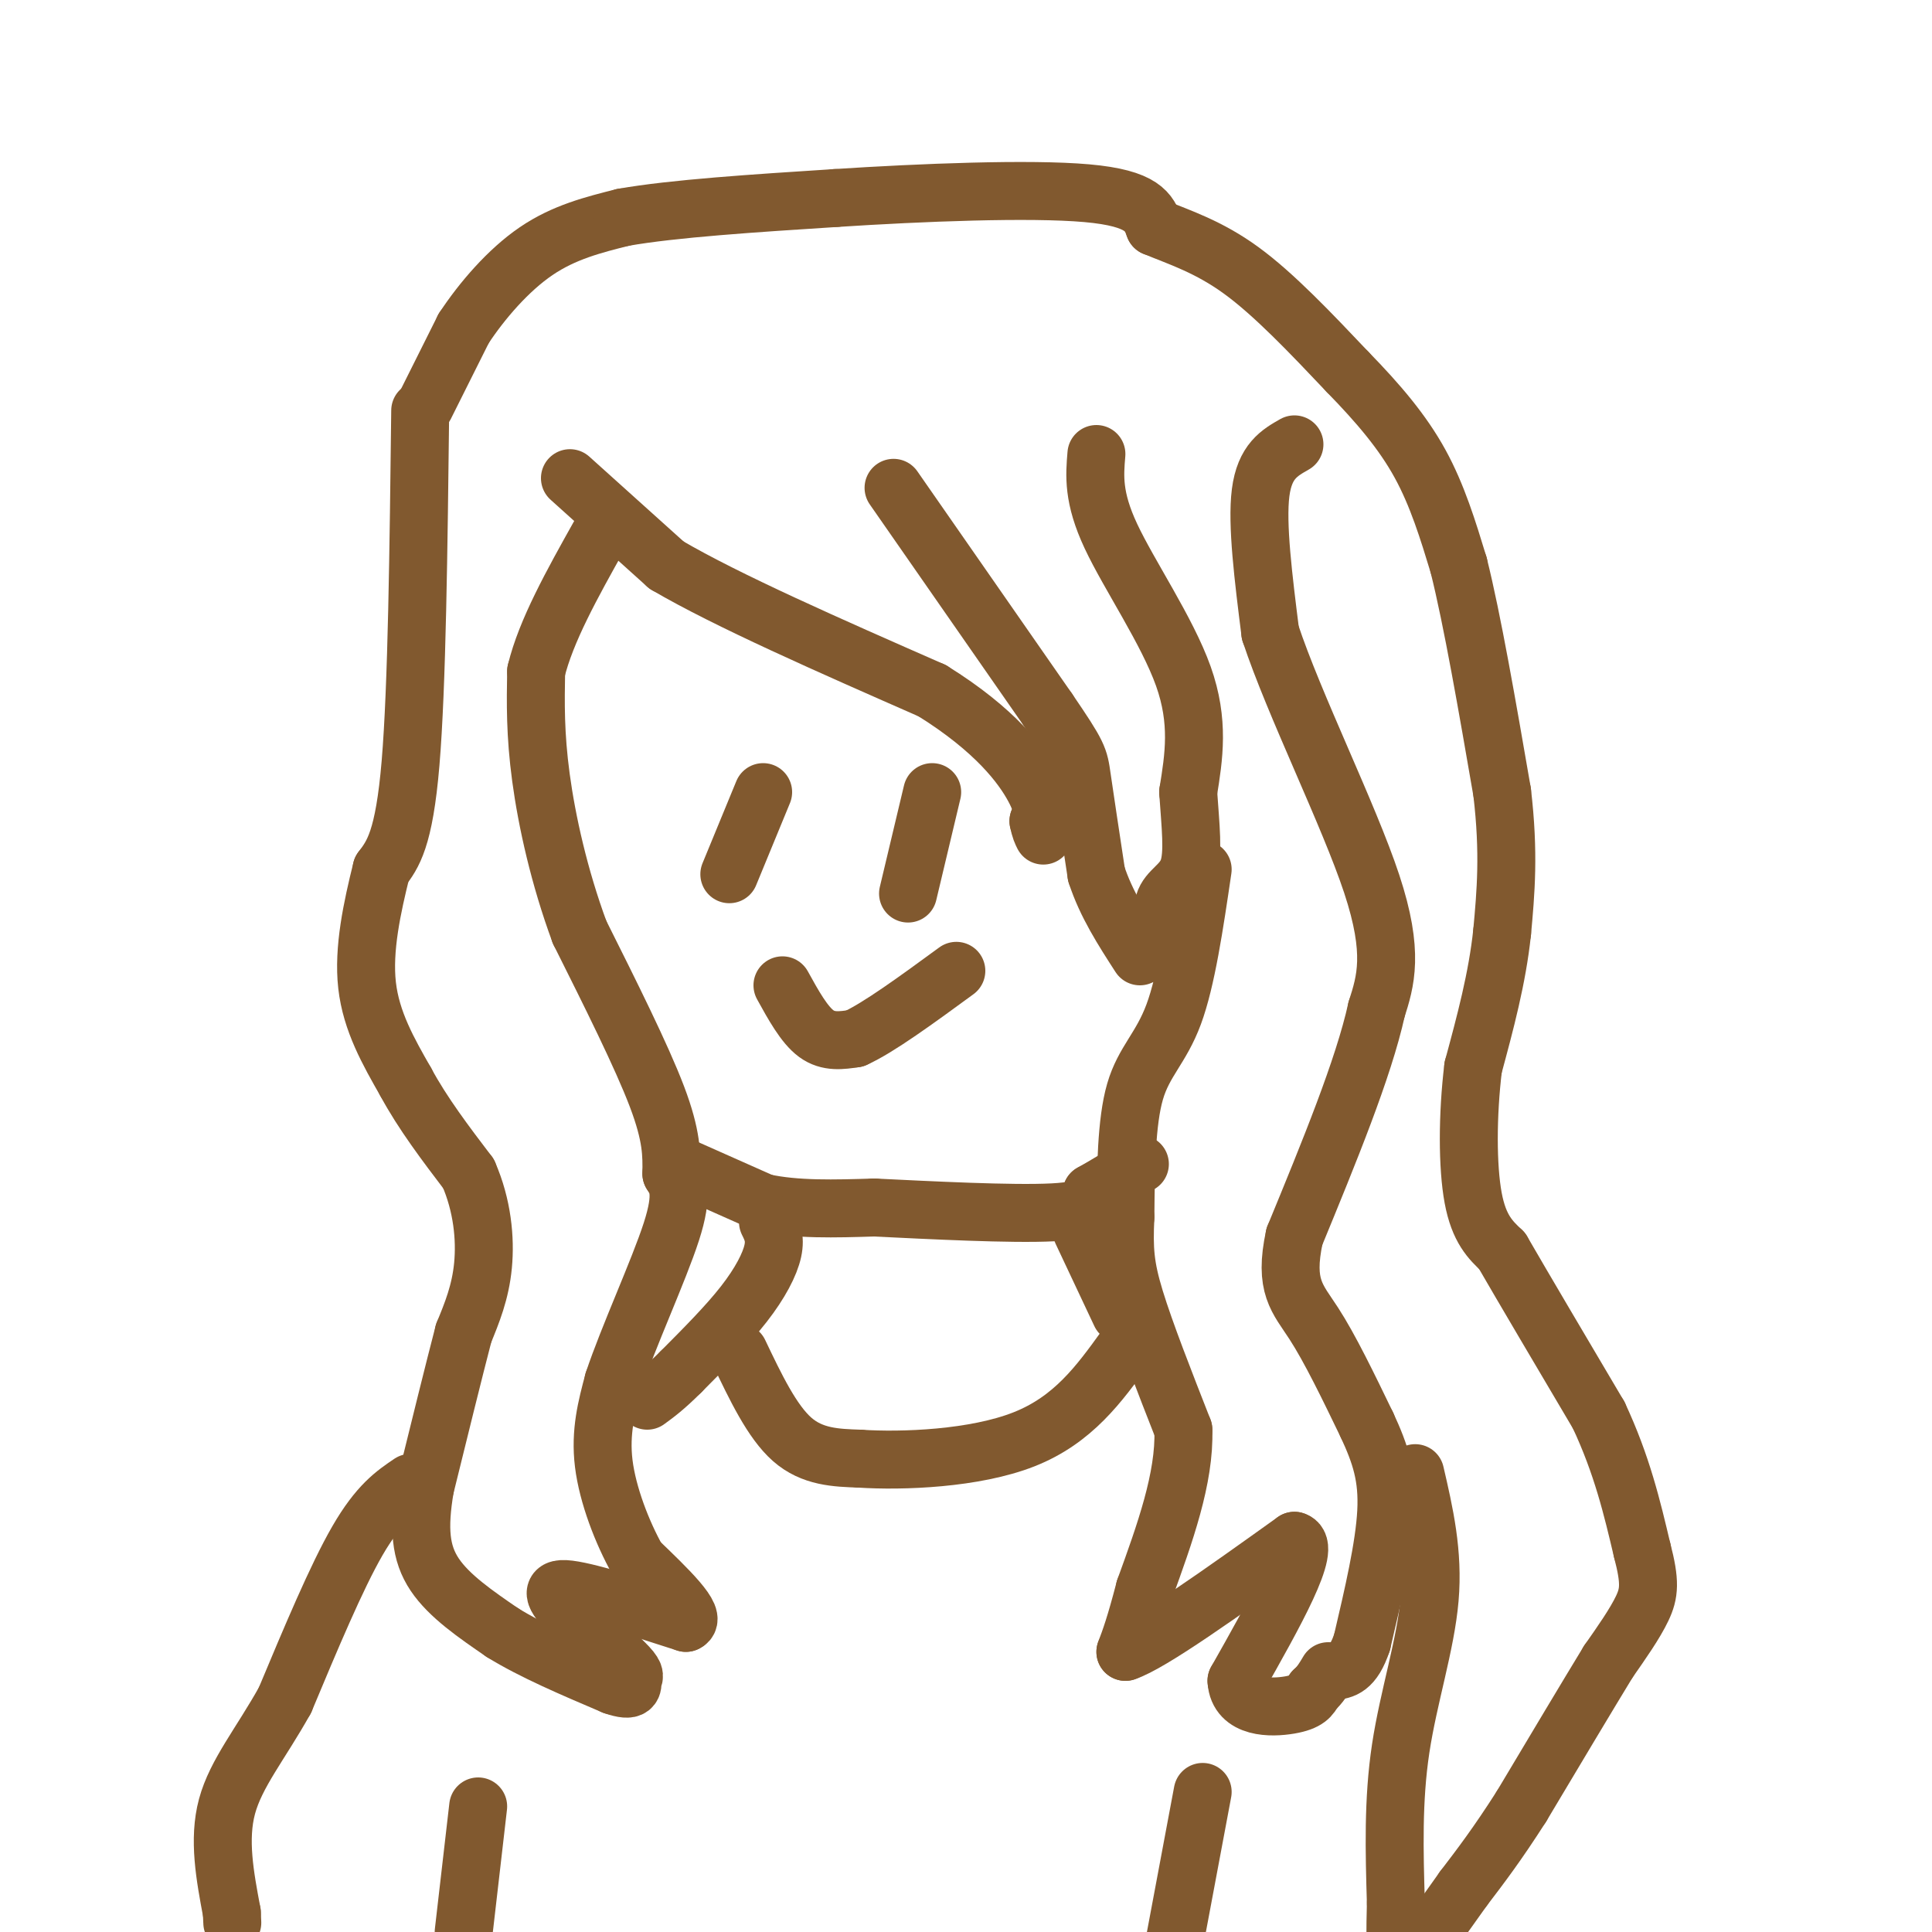 <svg viewBox='0 0 400 400' version='1.1' xmlns='http://www.w3.org/2000/svg' xmlns:xlink='http://www.w3.org/1999/xlink'><g fill='none' stroke='rgb(129,89,47)' stroke-width='12' stroke-linecap='round' stroke-linejoin='round'><path d='M118,99c0.000,0.000 20.000,18.000 20,18'/><path d='M138,117c12.500,7.333 33.750,16.667 55,26'/><path d='M193,143c13.178,8.178 18.622,15.622 21,20c2.378,4.378 1.689,5.689 1,7'/><path d='M215,170c0.333,1.667 0.667,2.333 1,3'/><path d='M185,101c0.000,0.000 32.000,46.000 32,46'/><path d='M217,147c6.400,9.378 6.400,9.822 7,14c0.600,4.178 1.800,12.089 3,20'/><path d='M227,181c2.000,6.167 5.500,11.583 9,17'/><path d='M227,94c-0.378,4.489 -0.756,8.978 3,17c3.756,8.022 11.644,19.578 15,29c3.356,9.422 2.178,16.711 1,24'/><path d='M246,164c0.476,7.060 1.167,12.708 0,16c-1.167,3.292 -4.190,4.226 -5,7c-0.810,2.774 0.595,7.387 2,12'/><path d='M268,92c-3.083,1.750 -6.167,3.500 -7,10c-0.833,6.500 0.583,17.750 2,29'/><path d='M263,131c4.933,14.911 16.267,37.689 21,52c4.733,14.311 2.867,20.156 1,26'/><path d='M285,209c-2.667,12.167 -9.833,29.583 -17,47'/><path d='M268,256c-2.244,10.378 0.644,12.822 4,18c3.356,5.178 7.178,13.089 11,21'/><path d='M283,295c2.822,6.067 4.378,10.733 4,18c-0.378,7.267 -2.689,17.133 -5,27'/><path d='M282,340c-1.833,5.500 -3.917,5.750 -6,6'/><path d='M249,180c-1.689,11.467 -3.378,22.933 -6,30c-2.622,7.067 -6.178,9.733 -8,16c-1.822,6.267 -1.911,16.133 -2,26'/><path d='M233,252c-0.311,6.622 -0.089,10.178 2,17c2.089,6.822 6.044,16.911 10,27'/><path d='M245,296c0.333,10.000 -3.833,21.500 -8,33'/><path d='M237,329c-2.000,7.667 -3.000,10.333 -4,13'/><path d='M233,342c5.167,-1.667 20.083,-12.333 35,-23'/><path d='M268,319c3.833,1.000 -4.083,15.000 -12,29'/><path d='M256,348c0.356,5.756 7.244,5.644 11,5c3.756,-0.644 4.378,-1.822 5,-3'/><path d='M272,350c1.333,-1.167 2.167,-2.583 3,-4'/><path d='M87,85c-0.333,28.583 -0.667,57.167 -2,73c-1.333,15.833 -3.667,18.917 -6,22'/><path d='M79,180c-1.956,7.867 -3.844,16.533 -3,24c0.844,7.467 4.422,13.733 8,20'/><path d='M84,224c3.500,6.500 8.250,12.750 13,19'/><path d='M97,243c2.867,6.556 3.533,13.444 3,19c-0.533,5.556 -2.267,9.778 -4,14'/><path d='M96,276c-2.000,7.667 -5.000,19.833 -8,32'/><path d='M88,308c-1.422,8.444 -0.978,13.556 2,18c2.978,4.444 8.489,8.222 14,12'/><path d='M104,338c6.167,3.833 14.583,7.417 23,11'/><path d='M127,349c4.393,1.536 3.875,-0.125 4,-1c0.125,-0.875 0.893,-0.964 -1,-3c-1.893,-2.036 -6.446,-6.018 -11,-10'/><path d='M119,335c-3.267,-3.200 -5.933,-6.200 -2,-6c3.933,0.200 14.467,3.600 25,7'/><path d='M142,336c2.500,-1.000 -3.750,-7.000 -10,-13'/><path d='M132,323c-3.200,-5.711 -6.200,-13.489 -7,-20c-0.800,-6.511 0.600,-11.756 2,-17'/><path d='M127,286c2.978,-9.000 9.422,-23.000 12,-31c2.578,-8.000 1.289,-10.000 0,-12'/><path d='M139,243c0.044,-3.911 0.156,-7.689 -3,-16c-3.156,-8.311 -9.578,-21.156 -16,-34'/><path d='M120,193c-4.222,-11.422 -6.778,-22.978 -8,-32c-1.222,-9.022 -1.111,-15.511 -1,-22'/><path d='M111,139c2.000,-8.333 7.500,-18.167 13,-28'/><path d='M140,241c0.000,0.000 18.000,8.000 18,8'/><path d='M158,249c6.833,1.500 14.917,1.250 23,1'/><path d='M181,250c11.444,0.556 28.556,1.444 37,1c8.444,-0.444 8.222,-2.222 8,-4'/><path d='M226,247c3.000,-1.667 6.500,-3.833 10,-6'/><path d='M158,164c0.000,0.000 -7.000,17.000 -7,17'/><path d='M193,164c0.000,0.000 -5.000,21.000 -5,21'/><path d='M162,204c2.250,4.083 4.500,8.167 7,10c2.500,1.833 5.250,1.417 8,1'/><path d='M177,215c4.833,-2.167 12.917,-8.083 21,-14'/><path d='M88,84c0.000,0.000 8.000,-16.000 8,-16'/><path d='M96,68c3.778,-5.733 9.222,-12.067 15,-16c5.778,-3.933 11.889,-5.467 18,-7'/><path d='M129,45c10.333,-1.833 27.167,-2.917 44,-4'/><path d='M173,41c17.778,-1.156 40.222,-2.044 52,-1c11.778,1.044 12.889,4.022 14,7'/><path d='M239,47c5.200,2.156 11.200,4.044 18,9c6.800,4.956 14.400,12.978 22,21'/><path d='M279,77c6.400,6.556 11.400,12.444 15,19c3.600,6.556 5.800,13.778 8,21'/><path d='M302,117c2.833,11.333 5.917,29.167 9,47'/><path d='M311,164c1.500,12.667 0.750,20.833 0,29'/><path d='M311,193c-1.000,9.500 -3.500,18.750 -6,28'/><path d='M305,221c-1.200,9.867 -1.200,20.533 0,27c1.200,6.467 3.600,8.733 6,11'/><path d='M311,259c4.333,7.500 12.167,20.750 20,34'/><path d='M331,293c4.833,10.333 6.917,19.167 9,28'/><path d='M340,321c1.711,6.533 1.489,8.867 0,12c-1.489,3.133 -4.244,7.067 -7,11'/><path d='M333,344c-4.167,6.833 -11.083,18.417 -18,30'/><path d='M315,374c-5.000,7.833 -8.500,12.417 -12,17'/><path d='M303,391c-2.833,4.000 -3.917,5.500 -5,7'/><path d='M159,253c0.800,1.622 1.600,3.244 1,6c-0.600,2.756 -2.600,6.644 -6,11c-3.400,4.356 -8.200,9.178 -13,14'/><path d='M141,284c-3.333,3.333 -5.167,4.667 -7,6'/><path d='M85,307c-3.333,2.250 -6.667,4.500 -11,12c-4.333,7.500 -9.667,20.250 -15,33'/><path d='M59,352c-5.044,9.044 -10.156,15.156 -12,22c-1.844,6.844 -0.422,14.422 1,22'/><path d='M48,396c0.167,3.667 0.083,1.833 0,0'/><path d='M224,255c0.000,0.000 8.000,17.000 8,17'/><path d='M293,305c1.911,8.244 3.822,16.489 3,26c-0.822,9.511 -4.378,20.289 -6,31c-1.622,10.711 -1.311,21.356 -1,32'/><path d='M289,394c-0.167,6.667 -0.083,7.333 0,8'/><path d='M153,280c3.417,7.167 6.833,14.333 11,18c4.167,3.667 9.083,3.833 14,4'/><path d='M178,302c8.800,0.578 23.800,0.022 34,-4c10.200,-4.022 15.600,-11.511 21,-19'/><path d='M99,374c0.000,0.000 -3.000,26.000 -3,26'/><path d='M249,371c0.000,0.000 -6.000,32.000 -6,32'/></g>
</svg>